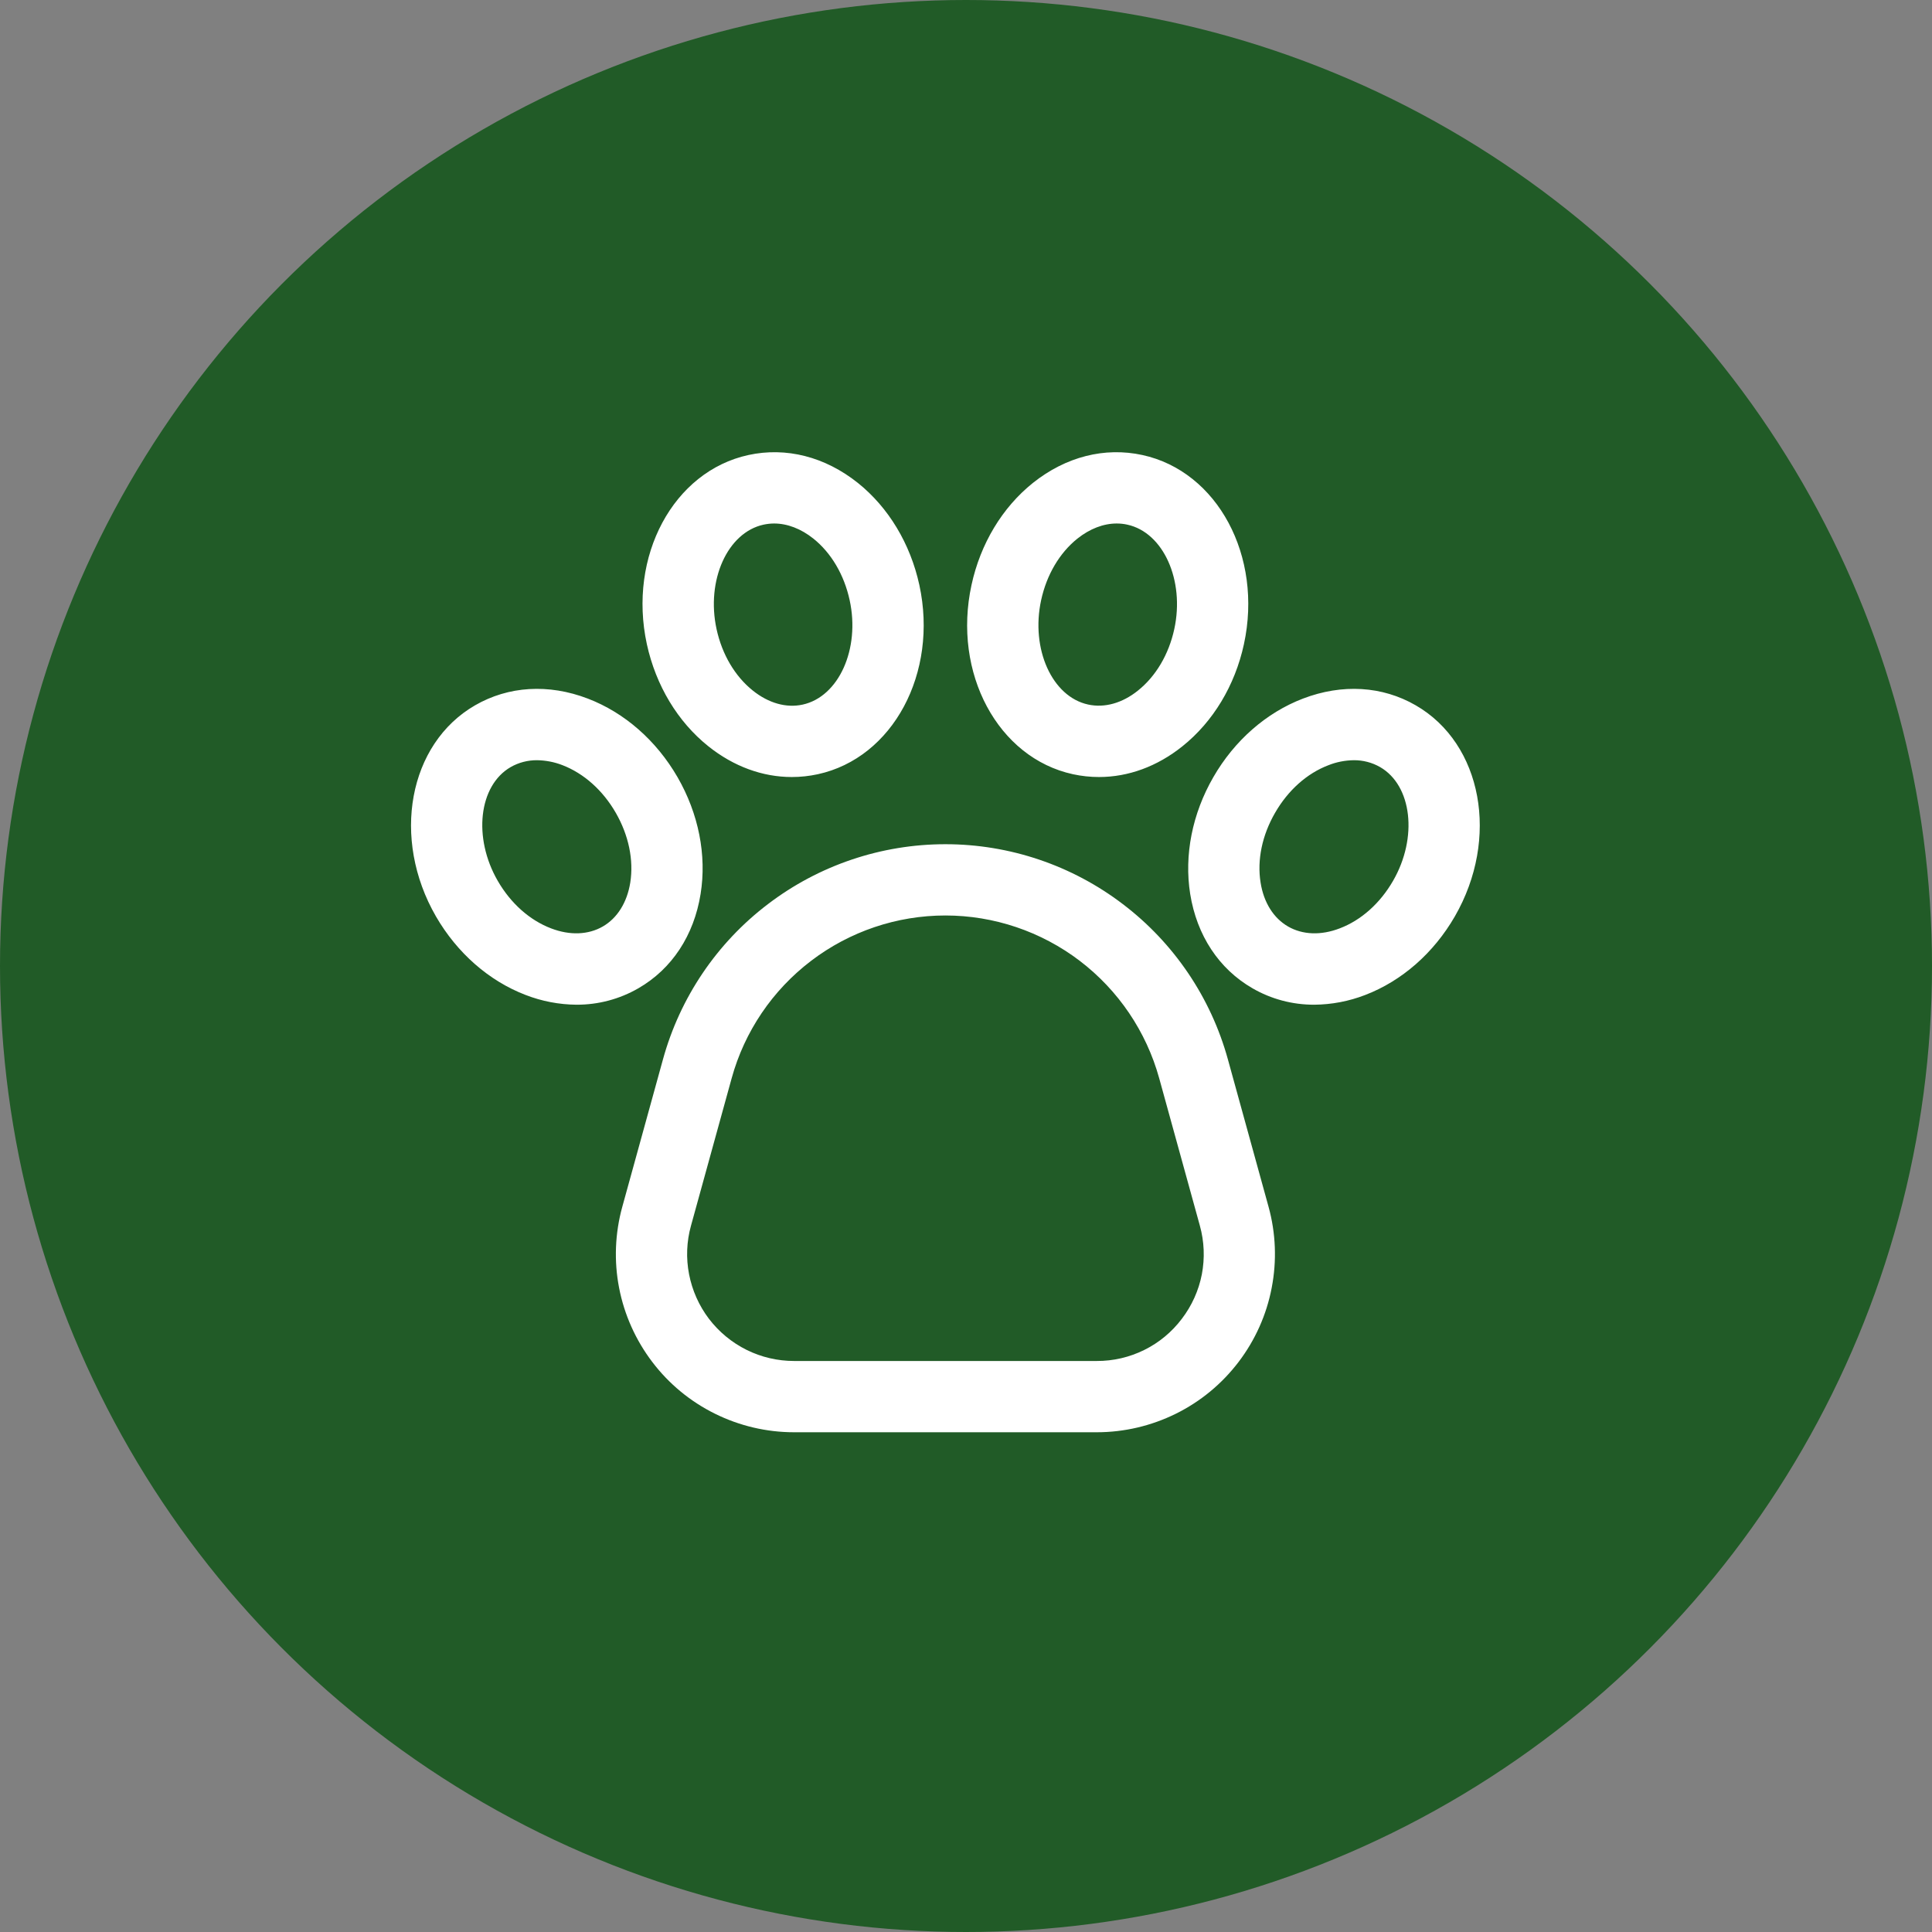 <svg width="27" height="27" viewBox="0 0 27 27" fill="none" xmlns="http://www.w3.org/2000/svg">
<rect x="0" y="0" width="27" height="27" fill="#808080" stroke="none"/>
<circle cx="13.5" cy="13.5" r="13.5" fill="#215B27"/>
<path d="M17.16 14.805C16.922 13.941 16.406 13.178 15.693 12.636C14.98 12.092 14.108 11.798 13.212 11.798C12.316 11.798 11.444 12.092 10.731 12.636C10.018 13.178 9.503 13.941 9.265 14.805L8.697 16.864C8.595 17.233 8.579 17.622 8.652 17.998C8.725 18.375 8.884 18.729 9.116 19.034C9.348 19.34 9.648 19.587 9.992 19.757C10.335 19.927 10.713 20.016 11.097 20.016H15.327C15.711 20.016 16.089 19.927 16.433 19.757C16.777 19.587 17.076 19.34 17.309 19.034C17.541 18.729 17.7 18.375 17.772 17.998C17.845 17.622 17.83 17.233 17.728 16.864L17.16 14.805ZM16.516 18.431C16.377 18.615 16.198 18.764 15.991 18.866C15.785 18.968 15.558 19.021 15.327 19.02H11.097C10.867 19.02 10.64 18.967 10.434 18.865C10.227 18.762 10.048 18.614 9.908 18.431C9.769 18.248 9.674 18.035 9.63 17.809C9.586 17.583 9.595 17.35 9.657 17.128L10.225 15.069C10.405 14.415 10.795 13.839 11.335 13.428C11.874 13.017 12.534 12.794 13.212 12.794C13.89 12.794 14.55 13.017 15.09 13.428C15.629 13.839 16.019 14.415 16.2 15.069L16.768 17.128C16.83 17.35 16.839 17.583 16.796 17.809C16.752 18.035 16.656 18.248 16.516 18.431V18.431ZM9.791 12.493C9.878 11.951 9.763 11.371 9.468 10.86C9.172 10.348 8.727 9.959 8.215 9.763C7.667 9.553 7.107 9.587 6.639 9.857C5.709 10.394 5.464 11.718 6.093 12.808C6.389 13.319 6.834 13.709 7.346 13.905C7.573 13.993 7.814 14.039 8.057 14.041C8.361 14.042 8.659 13.963 8.922 13.811C9.39 13.541 9.698 13.073 9.791 12.493ZM8.808 12.335C8.763 12.613 8.627 12.831 8.424 12.948C8.221 13.065 7.964 13.075 7.701 12.974C7.402 12.86 7.137 12.624 6.956 12.31C6.607 11.706 6.69 10.978 7.137 10.72C7.249 10.656 7.377 10.623 7.506 10.624C7.627 10.626 7.747 10.649 7.86 10.693C8.159 10.808 8.424 11.044 8.605 11.358C8.786 11.672 8.858 12.019 8.808 12.335ZM9.899 10.429C10.253 10.712 10.657 10.859 11.065 10.859C11.188 10.859 11.309 10.846 11.429 10.82C12.479 10.592 13.115 9.405 12.848 8.175C12.722 7.598 12.417 7.092 11.989 6.749C11.53 6.383 10.987 6.244 10.459 6.359C9.41 6.587 8.773 7.773 9.04 9.003C9.166 9.58 9.471 10.087 9.899 10.429ZM10.671 7.332C10.719 7.322 10.769 7.316 10.818 7.316C11.003 7.316 11.194 7.389 11.367 7.527C11.617 7.727 11.797 8.033 11.874 8.387C12.023 9.069 11.722 9.737 11.217 9.847C10.988 9.897 10.741 9.827 10.521 9.651C10.271 9.451 10.091 9.146 10.014 8.792C9.866 8.11 10.166 7.442 10.671 7.332ZM19.785 9.857C19.318 9.587 18.758 9.553 18.209 9.763C17.697 9.959 17.252 10.348 16.957 10.86C16.662 11.371 16.547 11.951 16.633 12.493C16.726 13.073 17.035 13.541 17.503 13.811C17.765 13.963 18.064 14.042 18.367 14.041C18.61 14.039 18.852 13.993 19.079 13.905C19.591 13.709 20.036 13.319 20.331 12.808C20.96 11.718 20.716 10.394 19.785 9.857ZM19.468 12.31C19.287 12.624 19.023 12.86 18.723 12.974C18.46 13.075 18.204 13.065 18.001 12.948C17.798 12.831 17.661 12.613 17.617 12.335C17.566 12.019 17.638 11.672 17.82 11.358C18.001 11.044 18.265 10.808 18.565 10.694C18.677 10.649 18.797 10.626 18.919 10.624C19.048 10.623 19.175 10.656 19.287 10.72C19.734 10.978 19.817 11.706 19.468 12.31ZM14.995 10.82C15.115 10.846 15.237 10.859 15.359 10.859C15.768 10.859 16.172 10.712 16.525 10.429C16.953 10.087 17.259 9.58 17.384 9.003C17.651 7.773 17.015 6.587 15.965 6.359C15.437 6.244 14.894 6.383 14.435 6.749C14.007 7.092 13.702 7.598 13.577 8.175C13.309 9.405 13.946 10.592 14.995 10.82ZM14.55 8.387C14.627 8.033 14.807 7.727 15.057 7.527C15.231 7.389 15.421 7.316 15.606 7.316C15.656 7.316 15.705 7.321 15.754 7.332C16.258 7.441 16.559 8.11 16.411 8.791C16.334 9.146 16.153 9.451 15.903 9.651C15.684 9.827 15.436 9.896 15.207 9.846C14.703 9.737 14.402 9.069 14.55 8.387Z" fill="white"/>
</svg>
